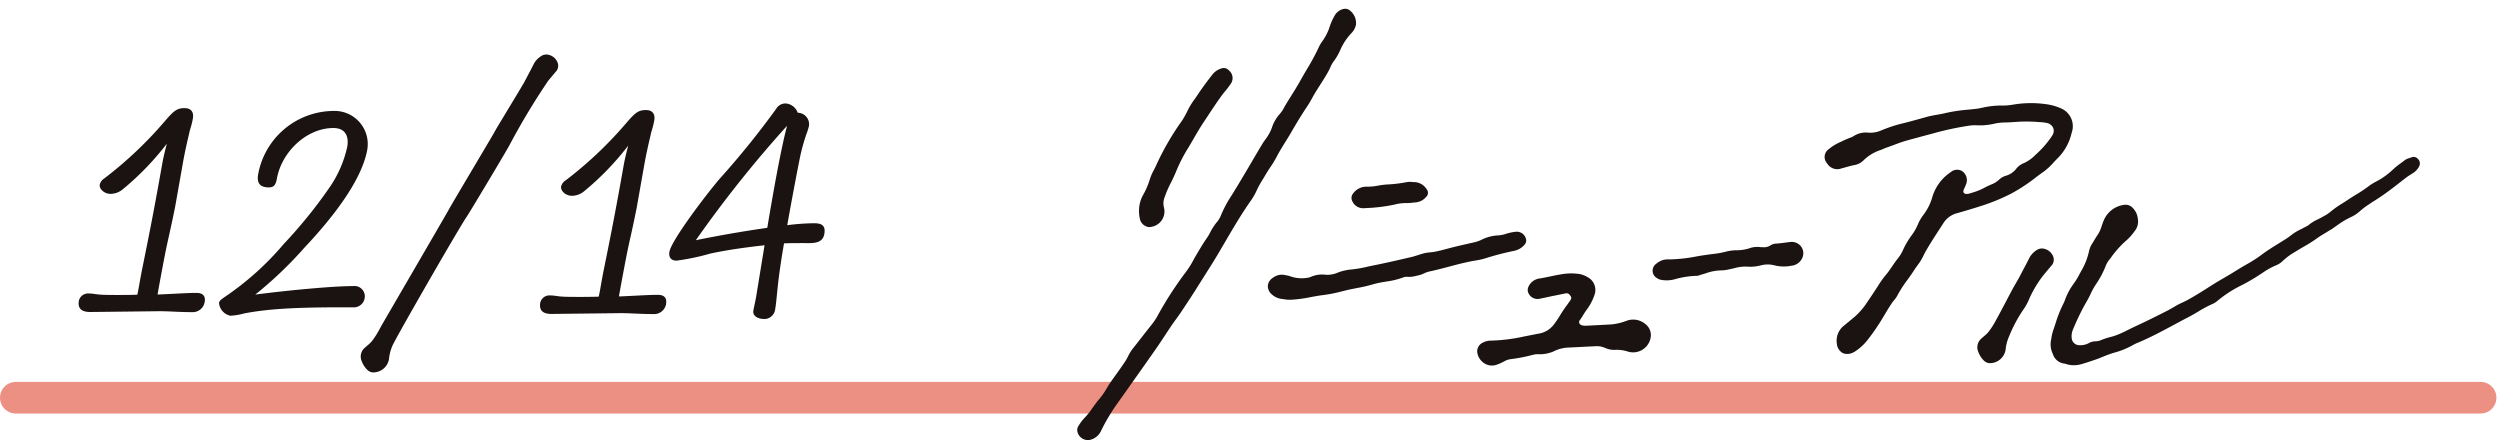 <svg xmlns="http://www.w3.org/2000/svg" xmlns:xlink="http://www.w3.org/1999/xlink" width="284" height="50.006" viewBox="0 0 284 50.006">
  <defs>
    <clipPath id="clip-path">
      <rect id="長方形_1674" data-name="長方形 1674" width="283.592" height="49.006" transform="translate(0 0)" fill="none"/>
    </clipPath>
  </defs>
  <g id="グループ_2243" data-name="グループ 2243" transform="translate(-1675 -1326)">
    <g id="グループ_2199" data-name="グループ 2199" transform="translate(1675 1327)">
      <g id="グループ_2198" data-name="グループ 2198" clip-path="url(#clip-path)">
        <line id="線_465" data-name="線 465" x2="280" transform="translate(1.796 44.179)" fill="none" stroke="#ed9084" stroke-linecap="round" stroke-linejoin="round" stroke-width="3.592"/>
        <path id="パス_10685" data-name="パス 10685" d="M231.223,19.182c.31-.228.631-.465.951-.69a7.369,7.369,0,0,0,1.116-1.038c.126-.134.256-.274.387-.406a5.93,5.93,0,0,0,1.664-2.964,2.2,2.2,0,0,0-1.227-2.78,6.092,6.092,0,0,0-1.526-.446,12.283,12.283,0,0,0-3.817.013l-.07.011a6.69,6.69,0,0,1-1.052.108,10.029,10.029,0,0,0-2.341.219,7.651,7.651,0,0,1-.781.148c-.313.037-.632.07-.941.1a18.248,18.248,0,0,0-2.6.391c-.31.078-.634.135-.948.189-.366.064-.745.13-1.115.231l-.724.2c-.764.212-1.553.43-2.334.617a16.207,16.207,0,0,0-2.14.724l-.072.028a2.987,2.987,0,0,1-1.421.23,2.554,2.554,0,0,0-1.594.353l-.06.036a1.574,1.574,0,0,1-.284.147,10.719,10.719,0,0,0-1.06.453l-.178.083a5.524,5.524,0,0,0-1.318.812,1.073,1.073,0,0,0-.186,1.6,1.352,1.352,0,0,0,1.652.577c.161-.042.321-.087.481-.132.314-.089.638-.181.959-.242a1.9,1.9,0,0,0,1-.488,5.035,5.035,0,0,1,1.911-1.2c.144-.047.281-.1.415-.162.118-.05.231-.1.346-.137.279-.1.558-.2.827-.3.412-.156.837-.317,1.265-.443.719-.21,1.455-.4,2.167-.595l1.016-.271a33.467,33.467,0,0,1,4.042-.872,4.55,4.55,0,0,1,.863-.054,7.449,7.449,0,0,0,1.924-.149,6.007,6.007,0,0,1,1.193-.166c.482-.007.989-.033,1.6-.082a16.923,16.923,0,0,1,2.352.028l.481.028.127.019c.094.014.187.028.281.046a1.03,1.03,0,0,1,.791.575.955.955,0,0,1-.138.909,10.765,10.765,0,0,1-1.695,1.984l-.187.171a4.249,4.249,0,0,1-1.339.946,1.989,1.989,0,0,0-.86.652,2.271,2.271,0,0,1-1.135.765,1.891,1.891,0,0,0-.781.438,2.7,2.7,0,0,1-.914.567,8.956,8.956,0,0,0-.83.4,7.069,7.069,0,0,1-1.377.541l-.228.073a1.192,1.192,0,0,1-.328.053.4.4,0,0,1-.352-.129.406.406,0,0,1,.012-.382c.03-.072.062-.143.094-.215.055-.123.112-.251.163-.381a1.249,1.249,0,0,0-.423-1.465,1.1,1.1,0,0,0-1.293.073c-.029.019-.058.039-.086.06l-.027.02a5.174,5.174,0,0,0-2.027,2.831,5.987,5.987,0,0,1-.915,1.857l-.055.078a5.035,5.035,0,0,0-.612,1.02,5.882,5.882,0,0,1-.727,1.305,9.008,9.008,0,0,0-.981,1.65,4.649,4.649,0,0,1-.617,1.023c-.236.289-.447.6-.651.9-.215.316-.437.642-.684.937a9.29,9.29,0,0,0-.729.983c-.507.8-1.035,1.586-1.438,2.178a7.9,7.9,0,0,1-1.361,1.585c-.235.2-.481.4-.719.6-.168.137-.336.273-.5.412a2.17,2.17,0,0,0-.834,2.106,1.322,1.322,0,0,0,.653,1.023,1.094,1.094,0,0,0,.322.1,1.512,1.512,0,0,0,.909-.173,2.092,2.092,0,0,0,.243-.143,5.951,5.951,0,0,0,1.328-1.226,24.334,24.334,0,0,0,1.807-2.635l.158-.266c.27-.454.548-.923.852-1.362.067-.1.141-.187.22-.283a2.955,2.955,0,0,0,.375-.534,13.408,13.408,0,0,1,1.158-1.8c.259-.36.526-.731.768-1.114.113-.179.242-.355.366-.526a5.662,5.662,0,0,0,.629-1,6.875,6.875,0,0,1,.324-.631c.494-.855,1.041-1.7,1.571-2.513.137-.212.275-.423.411-.635a2.585,2.585,0,0,1,1.512-1.126c1.02-.286,2.058-.6,3.085-.936a22.279,22.279,0,0,0,3.067-1.28,19.694,19.694,0,0,0,2.8-1.827" fill="#1a1311"/>
        <path id="パス_10686" data-name="パス 10686" d="M274.683,17.062a.626.626,0,0,0-.749-.182c-.067.026-.137.048-.207.07a1.627,1.627,0,0,0-.552.252c-.151.121-.311.238-.466.351a8.085,8.085,0,0,0-.794.635,9.013,9.013,0,0,1-1.455,1.136c-.165.1-.342.2-.513.292a6.712,6.712,0,0,0-.789.478,15.445,15.445,0,0,1-1.419.959c-.274.166-.585.355-1.138.725-.165.111-.338.218-.505.322-.239.149-.487.3-.723.473-.3.215-.46.346-.589.452a4.466,4.466,0,0,1-.832.551c-.474.265-.666.352-.792.41a4.763,4.763,0,0,0-.963.627,1.579,1.579,0,0,1-.249.136c-.063.03-.126.06-.187.094-.142.081-.292.157-.437.23a5.264,5.264,0,0,0-1.031.631,6.6,6.6,0,0,1-.7.491l-.021.013c-.267.172-.542.342-.808.507-.6.371-1.215.753-1.79,1.181a14.54,14.54,0,0,1-1.738,1.125c-.325.185-.694.4-1.191.71-.449.284-.916.557-1.368.821-.495.29-1.006.589-1.5.905-.858.549-1.772,1.128-2.7,1.637-.183.1-.378.191-.566.278a7.212,7.212,0,0,0-.781.4c-.61.378-1.265.7-1.9,1.016q-.3.146-.59.294c-.513.26-1.044.51-1.557.752-.389.183-.792.373-1.185.566l-.254.126a10.867,10.867,0,0,1-1.4.615c-.176.058-.36.108-.538.156a6.68,6.68,0,0,0-.91.293,1.982,1.982,0,0,1-.758.185,1.549,1.549,0,0,0-.744.2,2.019,2.019,0,0,1-1.063.24.875.875,0,0,1-.889-.832,1.972,1.972,0,0,1,.122-.889c.369-.9.776-1.766,1.209-2.584.1-.179.2-.36.3-.534.18-.316.367-.643.52-.986a7.85,7.85,0,0,1,.677-1.2,10.193,10.193,0,0,0,1-1.886,2.8,2.8,0,0,1,.352-.676q.144-.185.286-.371a11.111,11.111,0,0,1,1.745-1.941,5.585,5.585,0,0,0,.891-.991l.151-.2a1.733,1.733,0,0,0,.258-1.3,2.015,2.015,0,0,0-.707-1.328,1.067,1.067,0,0,0-.857-.224A2.906,2.906,0,0,0,239,24.008c-.091.2-.163.418-.233.623a4.012,4.012,0,0,1-.466,1.037c-.153.218-.29.448-.423.67-.049.083-.1.167-.15.25l-.01.016a2.616,2.616,0,0,0-.39.858,7.542,7.542,0,0,1-.883,2.292q-.109.193-.214.39a8.273,8.273,0,0,1-.673,1.1,6.985,6.985,0,0,0-.97,1.818,4.36,4.36,0,0,1-.214.49,13.881,13.881,0,0,0-.867,2.195c-.074.225-.148.449-.226.673a5.057,5.057,0,0,0-.256,1.087,2.5,2.5,0,0,0,.185,1.719,1.547,1.547,0,0,0,1.305,1.078,1.036,1.036,0,0,1,.211.053,2.584,2.584,0,0,0,.423.1,3,3,0,0,0,1.292-.089c.538-.15,1.074-.334,1.6-.516.3-.1.59-.22.873-.335a12.333,12.333,0,0,1,1.208-.439,9.158,9.158,0,0,0,2.185-.883,4.738,4.738,0,0,1,.558-.266c1.427-.594,2.8-1.335,4.135-2.052.541-.291,1.1-.592,1.655-.879.366-.189.724-.4,1.071-.607a13.34,13.34,0,0,1,1.663-.883,2.138,2.138,0,0,0,.492-.317l.049-.038a13.634,13.634,0,0,1,2.469-1.626,20.387,20.387,0,0,0,2.324-1.337l.389-.253a8.2,8.2,0,0,1,1.527-.83,2.421,2.421,0,0,0,.723-.5,6.965,6.965,0,0,1,1.336-.979l.192-.119c.266-.166.542-.327.81-.483a17.106,17.106,0,0,0,1.535-.969c.27-.2.567-.376.854-.549.169-.1.344-.206.513-.315l.166-.105a.248.248,0,0,0,.086-.037h0l.015-.01.282-.2.382-.266a9.255,9.255,0,0,1,1.53-.912A4.143,4.143,0,0,0,268.078,23a7.092,7.092,0,0,1,.927-.713c.493-.334.6-.4.72-.474s.245-.152.7-.455c.734-.489,1.437-1.037,2.118-1.566.28-.218.56-.436.842-.65.167-.126.344-.237.532-.353l.246-.155a1.937,1.937,0,0,0,.652-.738.714.714,0,0,0-.133-.837" fill="#1a1311"/>
        <path id="パス_10687" data-name="パス 10687" d="M149.044,10.166l.139-.248c.25-.441.53-.876.8-1.3.33-.513.67-1.045.967-1.6.066-.124.124-.252.181-.375a3.267,3.267,0,0,1,.337-.622,6.318,6.318,0,0,0,.785-1.335,6.648,6.648,0,0,1,1.28-1.934,1.874,1.874,0,0,0,.508-.964v0a1.811,1.811,0,0,0-.808-1.679.851.851,0,0,0-.7-.068,1.568,1.568,0,0,0-.929.754,6.5,6.5,0,0,0-.53,1.166,5.849,5.849,0,0,1-.819,1.669,4.066,4.066,0,0,0-.44.734,25.432,25.432,0,0,1-1.356,2.512c-.235.4-.48.812-.707,1.226-.336.605-.711,1.205-1.073,1.785-.2.324-.413.66-.614.993-.062.1-.121.209-.179.315a3.513,3.513,0,0,1-.487.731,4.316,4.316,0,0,0-.914,1.587,5.089,5.089,0,0,1-.689,1.262l-.074.1c-.108.152-.221.31-.321.476-.45.747-.9,1.51-1.331,2.249-.635,1.078-1.29,2.194-1.96,3.277-.062.1-.127.206-.191.309a13.318,13.318,0,0,0-1.221,2.282,2.8,2.8,0,0,1-.5.813,6.654,6.654,0,0,0-.739,1.152l-.064.12a3.449,3.449,0,0,1-.222.38c-.442.626-.836,1.29-1.218,1.932l-.046.078c-.118.2-.23.4-.338.6a9.844,9.844,0,0,1-.83,1.321A41.175,41.175,0,0,0,131.43,35a7.267,7.267,0,0,1-.666.958c-.342.428-.685.868-1.017,1.293-.358.461-.729.938-1.1,1.4a4.916,4.916,0,0,0-.5.829c-.071.138-.146.28-.224.413-.2.333-.619.924-1.028,1.494-.448.625-.911,1.271-1.125,1.645a8.132,8.132,0,0,1-.9,1.306c-.278.321-.523.668-.76,1l-.052.074a7.854,7.854,0,0,1-.867,1.072,4.942,4.942,0,0,0-.621.816l-.025.037a.884.884,0,0,0-.172.569,1.2,1.2,0,0,0,.491.851,1.218,1.218,0,0,0,.536.226,1.1,1.1,0,0,0,.408-.01,1.84,1.84,0,0,0,1.305-1.1,21.563,21.563,0,0,1,1.858-3.092l.828-1.167c1.159-1.636,2.6-3.672,3.542-5.022.342-.491.675-1,1-1.49.241-.368.489-.748.741-1.118.166-.246.345-.491.519-.729.208-.285.423-.58.621-.882l.447-.676c.46-.693.935-1.41,1.381-2.131.293-.472.6-.949.888-1.411.489-.773,1-1.572,1.472-2.375q.378-.641.754-1.283c.914-1.566,1.862-3.186,2.925-4.692a7.377,7.377,0,0,0,.715-1.265,10.538,10.538,0,0,1,.653-1.172c.11-.181.226-.369.334-.558.16-.277.341-.55.518-.814a11.453,11.453,0,0,0,.687-1.124c.3-.588.657-1.161,1-1.715.218-.349.444-.711.655-1.075.49-.848,1.147-1.961,1.882-3.052.191-.283.359-.584.521-.874" fill="#1a1311"/>
        <path id="パス_10688" data-name="パス 10688" d="M186.9,35.8a2.143,2.143,0,0,0-2.153-.346l-.058.019a6.363,6.363,0,0,1-1.643.381l-.65.035c-.641.034-1.306.07-1.958.1l-.123.005a1.782,1.782,0,0,1-.588-.034.461.461,0,0,1-.325-.262.384.384,0,0,1,.082-.349c.14-.188.261-.387.379-.579a6.612,6.612,0,0,1,.422-.632,5.923,5.923,0,0,0,.835-1.6,1.636,1.636,0,0,0-.529-1.9,2.875,2.875,0,0,0-1.353-.538l-.02,0-.333-.028a6.406,6.406,0,0,0-1.537.091c-.421.067-.841.155-1.248.241-.377.079-.767.162-1.153.225a1.611,1.611,0,0,0-1.332.987.821.821,0,0,0,.041.732,1.121,1.121,0,0,0,1.194.6c.271-.049.545-.109.808-.167.153-.033.3-.066.455-.1l.647-.131c.353-.07.717-.143,1.073-.22.258-.056.422.035.606.336.12.2.041.327-.136.578l-.259.362c-.246.34-.5.692-.724,1.058a12.808,12.808,0,0,1-.77,1.161,2.7,2.7,0,0,1-1.775,1.08c-.2.033-.4.074-.593.114-.127.026-.252.051-.379.075l-.613.118a19.7,19.7,0,0,1-3.846.484,1.967,1.967,0,0,0-.947.254,1.083,1.083,0,0,0-.577,1.113,1.776,1.776,0,0,0,.819,1.221,1.586,1.586,0,0,0,1.366.154,5.547,5.547,0,0,0,.851-.375,2.006,2.006,0,0,1,.736-.261,18.139,18.139,0,0,0,2.364-.448l.351-.083a1.94,1.94,0,0,1,.465-.032,3.893,3.893,0,0,0,1.707-.316,4.124,4.124,0,0,1,1.53-.433q.922-.04,1.843-.09.75-.039,1.5-.074a2.216,2.216,0,0,1,.853.146l.167.061a2.387,2.387,0,0,0,1.077.213,4.07,4.07,0,0,1,1.412.171,2.021,2.021,0,0,0,2.616-1.4A1.582,1.582,0,0,0,186.9,35.8" fill="#1a1311"/>
        <path id="パス_10689" data-name="パス 10689" d="M173.145,26.839a.684.684,0,0,0,.222-.626,1.08,1.08,0,0,0-1.11-.89,5.55,5.55,0,0,0-1.214.251,3.487,3.487,0,0,1-.918.17,4.663,4.663,0,0,0-1.8.481,3.536,3.536,0,0,1-.8.288l-.771.177c-.6.136-1.215.277-1.82.43-.19.048-.379.1-.569.148-.462.123-.941.25-1.418.338-.152.028-.3.043-.467.059a4.957,4.957,0,0,0-.6.084c-.282.063-.557.152-.822.238-.243.078-.495.159-.744.217-1.534.358-2.921.678-4.346.96-.226.045-.451.1-.676.144a12.726,12.726,0,0,1-1.747.3,5.794,5.794,0,0,0-1.674.4,2.853,2.853,0,0,1-1.3.2,3.172,3.172,0,0,0-1.687.256,1.241,1.241,0,0,1-.328.085l-.037.007a3.807,3.807,0,0,1-1.976-.181,2.416,2.416,0,0,0-.367-.089c-.065-.012-.13-.024-.194-.04a1.653,1.653,0,0,0-1.364.3,1.218,1.218,0,0,0-.591.88,1.237,1.237,0,0,0,.423.989,1.972,1.972,0,0,0,1.125.538c.062.01.125.018.19.024a3.9,3.9,0,0,0,1.045.065,15.761,15.761,0,0,0,2.093-.292c.484-.089.984-.182,1.479-.239a16.493,16.493,0,0,0,2.066-.415c.345-.085.7-.173,1.053-.246.228-.048.456-.092.684-.135a15.8,15.8,0,0,0,1.76-.408,10.022,10.022,0,0,1,1.306-.282l.276-.047a8.908,8.908,0,0,0,1.814-.438,1.144,1.144,0,0,1,.542-.094,2.826,2.826,0,0,0,.955-.1c.094-.021.187-.042.282-.06a2.987,2.987,0,0,0,.661-.234,2.73,2.73,0,0,1,.549-.2c.756-.158,1.513-.359,2.246-.554.95-.252,1.933-.513,2.917-.682l.121-.02a7.56,7.56,0,0,0,1.078-.238,31.939,31.939,0,0,1,3.34-.869,2.159,2.159,0,0,0,1.12-.645" fill="#1a1311"/>
        <path id="パス_10690" data-name="パス 10690" d="M129.5,23.925a1.208,1.208,0,0,0,.926.858.949.949,0,0,0,.389-.019,1.771,1.771,0,0,0,1.413-2.183c0-.017-.006-.035-.01-.051a1.84,1.84,0,0,1,.089-1.141,12.349,12.349,0,0,1,.7-1.623c.2-.371.369-.753.554-1.179a18.173,18.173,0,0,1,1.222-2.466c.289-.46.565-.936.832-1.4.352-.607.716-1.235,1.112-1.827q.258-.387.514-.776c.511-.775,1.039-1.577,1.6-2.337.115-.156.242-.31.366-.459a7.19,7.19,0,0,0,.559-.739,1.125,1.125,0,0,0-.168-1.592.771.771,0,0,0-.828-.221,2.054,2.054,0,0,0-1.043.7c-.665.853-1.2,1.584-1.675,2.3-.1.155-.211.307-.318.46a8.836,8.836,0,0,0-.785,1.257,9.665,9.665,0,0,1-.666,1.212,30.464,30.464,0,0,0-2.9,4.987c-.088.209-.195.417-.3.619a6.117,6.117,0,0,0-.469,1.081,8.658,8.658,0,0,1-.8,1.837,3.874,3.874,0,0,0-.373,1.1l0,.023a3.864,3.864,0,0,0,.068,1.576" fill="#1a1311"/>
        <path id="パス_10691" data-name="パス 10691" d="M203.386,26.488c-.2.021-.394.048-.591.074-.334.045-.679.091-1.018.109a1.256,1.256,0,0,0-.661.212,1.386,1.386,0,0,1-.87.2c-.1,0-.193-.008-.289-.013a2.715,2.715,0,0,0-1.1.092,4.7,4.7,0,0,1-1.5.266,5.016,5.016,0,0,0-1.321.167,9.54,9.54,0,0,1-1.434.256c-.134.017-.267.034-.4.053-.425.058-.808.112-1.193.177l-.278.048a17.459,17.459,0,0,1-3.136.34,1.976,1.976,0,0,0-1.437.489.959.959,0,0,0,.068,1.631,1.24,1.24,0,0,0,.557.214l.072.012a3.475,3.475,0,0,0,1.408-.095,10.087,10.087,0,0,1,2.489-.387.951.951,0,0,0,.345-.078c.039-.014.077-.029.117-.04.181-.049.362-.105.537-.159a5.446,5.446,0,0,1,1.705-.336,4.534,4.534,0,0,0,1.054-.14l.129-.027c.128-.027.256-.057.384-.086a4.572,4.572,0,0,1,1.424-.181,4.6,4.6,0,0,0,1.593-.142,3.018,3.018,0,0,1,1.512-.008,4.34,4.34,0,0,0,1.949.051,1.5,1.5,0,0,0,1.281-.991,1.274,1.274,0,0,0-.206-1.228,1.339,1.339,0,0,0-1.2-.479" fill="#1a1311"/>
        <path id="パス_10692" data-name="パス 10692" d="M232.144,27.246a1.033,1.033,0,0,0-.745.147,2.334,2.334,0,0,0-.92,1.018c-.19.377-.39.757-.585,1.124-.142.27-.285.539-.425.811s-.3.541-.449.8c-.116.2-.236.406-.349.613-.269.5-.535,1-.792,1.493-.317.6-.644,1.229-.98,1.835l-.1.183a9.177,9.177,0,0,1-.925,1.458,3.686,3.686,0,0,1-.458.44c-.092.079-.187.16-.277.246a1.31,1.31,0,0,0-.376,1.626,2.461,2.461,0,0,0,.541.855,1.052,1.052,0,0,0,.592.351.853.853,0,0,0,.136.01,1.817,1.817,0,0,0,1.8-1.494,5,5,0,0,1,.4-1.552,16.172,16.172,0,0,1,1.635-3.059,5.677,5.677,0,0,0,.584-1.041,12.58,12.58,0,0,1,1.7-2.866c.162-.2.327-.4.492-.594q.18-.213.357-.427a1,1,0,0,0,.271-1,1.434,1.434,0,0,0-1.12-.975" fill="#1a1311"/>
        <path id="パス_10693" data-name="パス 10693" d="M154.615,22.637a1.534,1.534,0,0,0,.355.014l.222-.014a18.955,18.955,0,0,0,3.206-.392,4.831,4.831,0,0,1,1.263-.174,6.247,6.247,0,0,0,.851-.05c.107-.011.215-.023.322-.032a1.736,1.736,0,0,0,1.158-.6.629.629,0,0,0,.092-.873,1.741,1.741,0,0,0-1.279-.823.13.13,0,0,0-.034,0c-.092,0-.192-.007-.3-.015a2.594,2.594,0,0,0-.668.01,14.5,14.5,0,0,1-2.132.264,8.584,8.584,0,0,0-1.087.129,6.216,6.216,0,0,1-1.354.123,1.277,1.277,0,0,0-.262.021l-.032,0a1.88,1.88,0,0,0-1.219.748.8.8,0,0,0-.075.92,1.31,1.31,0,0,0,.972.739" fill="#1a1311"/>
        <path id="パス_10694" data-name="パス 10694" d="M62.249,5.208a1.033,1.033,0,0,0-.745.147,2.334,2.334,0,0,0-.92,1.018c-.19.377-.39.757-.585,1.124-.142.27-.285.54-.425.811s-2.928,4.866-3.081,5.127c-.116.2-.236.4-.348.613-.27.495-4.862,8.193-5.119,8.683-.317.6-7.436,12.8-7.772,13.406l-.1.183a9.3,9.3,0,0,1-.926,1.458,3.686,3.686,0,0,1-.458.44c-.092.079-.186.16-.277.246a1.311,1.311,0,0,0-.376,1.626,2.479,2.479,0,0,0,.542.855,1.059,1.059,0,0,0,.591.351.866.866,0,0,0,.137.01,1.817,1.817,0,0,0,1.8-1.494,5.019,5.019,0,0,1,.4-1.552c.448-1.025,7.734-13.676,8.427-14.63.211-.291,4.723-7.812,4.911-8.231a79.171,79.171,0,0,1,4.327-7.191c.162-.2.327-.4.492-.594q.18-.213.357-.427a1,1,0,0,0,.271-1,1.434,1.434,0,0,0-1.12-.975" fill="#1a1311"/>
        <path id="パス_10695" data-name="パス 10695" d="M23.259,33.258a1.379,1.379,0,0,1-1.478,1.2c-1.817-.007-2.666-.128-4.095-.1l-7.448.085c-1.106-.005-1.412-.512-1.275-1.29a1.076,1.076,0,0,1,1.133-.813c.4,0,.737.082,1.2.122.428.041,1.02.043,1.849.047.356,0,1.383.006,2.457-.029.2-.934.3-1.711.611-3.229.889-4.357,1.417-7.119,2.194-11.515.083-.467.179-1.012.545-2.412a31.6,31.6,0,0,1-5.03,5.2,2.218,2.218,0,0,1-1.354.5c-.751,0-1.319-.59-1.237-1.057a1.16,1.16,0,0,1,.519-.7,44.479,44.479,0,0,0,6.885-6.512c1-1.163,1.367-1.473,2.237-1.47.79,0,1.056.511.939,1.172-.165.934-.325,1.167-.414,1.672-.307,1.284-.525,2.3-.7,3.268l-.894,5.058c-.636,3.151-.8,3.618-1.181,5.563-.487,2.528-.659,3.5-.824,4.435.474,0,.8-.036.915-.035,1.516-.072,2.635-.145,3.544-.141.711,0,1,.393.9.977" fill="#1a1311"/>
        <path id="パス_10696" data-name="パス 10696" d="M41.411,32.946a1.249,1.249,0,0,1-1.318.968c-5.847-.025-9.351.116-12.338.688a7.332,7.332,0,0,1-1.589.265,1.636,1.636,0,0,1-1.287-1.446c.048-.272.273-.427.724-.736a32.847,32.847,0,0,0,6.63-5.969A53.935,53.935,0,0,0,37.5,20.2a13.032,13.032,0,0,0,1.944-4.508c.207-1.167-.174-2.142-1.557-2.148-3.042-.012-5.895,2.7-6.438,5.775-.138.778-.409.971-.923.969-1.146,0-1.345-.668-1.2-1.485a8.766,8.766,0,0,1,8.549-7.2,3.765,3.765,0,0,1,3.852,4.376c-.667,3.775-4.428,8.274-7.1,11.106A45.083,45.083,0,0,1,29,32.465c3.724-.49,8.95-.974,11.123-.965a1.171,1.171,0,0,1,1.286,1.446" fill="#1a1311"/>
        <path id="パス_10697" data-name="パス 10697" d="M75.676,33.478a1.378,1.378,0,0,1-1.477,1.2c-1.817-.007-2.666-.128-4.1-.1l-7.449.085c-1.106,0-1.412-.512-1.274-1.29a1.074,1.074,0,0,1,1.132-.813c.4,0,.737.082,1.2.122.429.041,1.02.043,1.85.047.356,0,1.383.006,2.456-.029.206-.934.3-1.711.611-3.229.889-4.357,1.417-7.119,2.194-11.515.083-.467.179-1.012.545-2.412a31.6,31.6,0,0,1-5.03,5.2,2.218,2.218,0,0,1-1.353.5c-.752,0-1.321-.59-1.238-1.057a1.152,1.152,0,0,1,.519-.7,44.539,44.539,0,0,0,6.886-6.513c1-1.163,1.366-1.473,2.237-1.47.79,0,1.056.511.938,1.172-.165.934-.325,1.167-.414,1.672-.307,1.284-.524,2.3-.7,3.268l-.894,5.058c-.636,3.151-.8,3.618-1.181,5.563-.486,2.528-.659,3.5-.824,4.435.475,0,.8-.036.915-.035,1.517-.072,2.635-.145,3.545-.141.711,0,1,.393.894.977" fill="#1a1311"/>
        <path id="パス_10698" data-name="パス 10698" d="M93.645,25.573c-.11.622-.5,1.049-1.687,1.044-.75,0-2.054-.009-2.891.027-.358,2.023-.6,3.813-.723,4.981-.15,1.518-.206,2.062-.282,2.49a1.253,1.253,0,0,1-1.187,1.125c-.83,0-1.4-.357-1.29-.979.062-.351.205-.934.321-1.6l.947-5.8c-1.978.225-4.041.489-6.178.948a25.758,25.758,0,0,1-3.818.8c-.672,0-.912-.432-.809-1.016.227-1.283,4.1-6.407,5.692-8.269a95.907,95.907,0,0,0,6.429-7.954,1.233,1.233,0,0,1,1.058-.619,1.57,1.57,0,0,1,1.394,1.057A1.307,1.307,0,0,1,91.9,13.3a6.711,6.711,0,0,1-.277.894,21.812,21.812,0,0,0-.786,2.879c-.383,1.944-.925,4.784-1.406,7.508a26.071,26.071,0,0,1,3.044-.221c.79,0,1.348.2,1.169,1.212m-6.481-.689c.69-4.125,1.515-8.793,2.248-11.594a134.39,134.39,0,0,0-10.365,13c2.42-.5,5.441-1.029,8.117-1.407" fill="#1a1311"/>
      </g>
    </g>
    <rect id="長方形_1697" data-name="長方形 1697" width="284" height="50" transform="translate(1675 1326)" fill="none"/>
  </g>
</svg>
